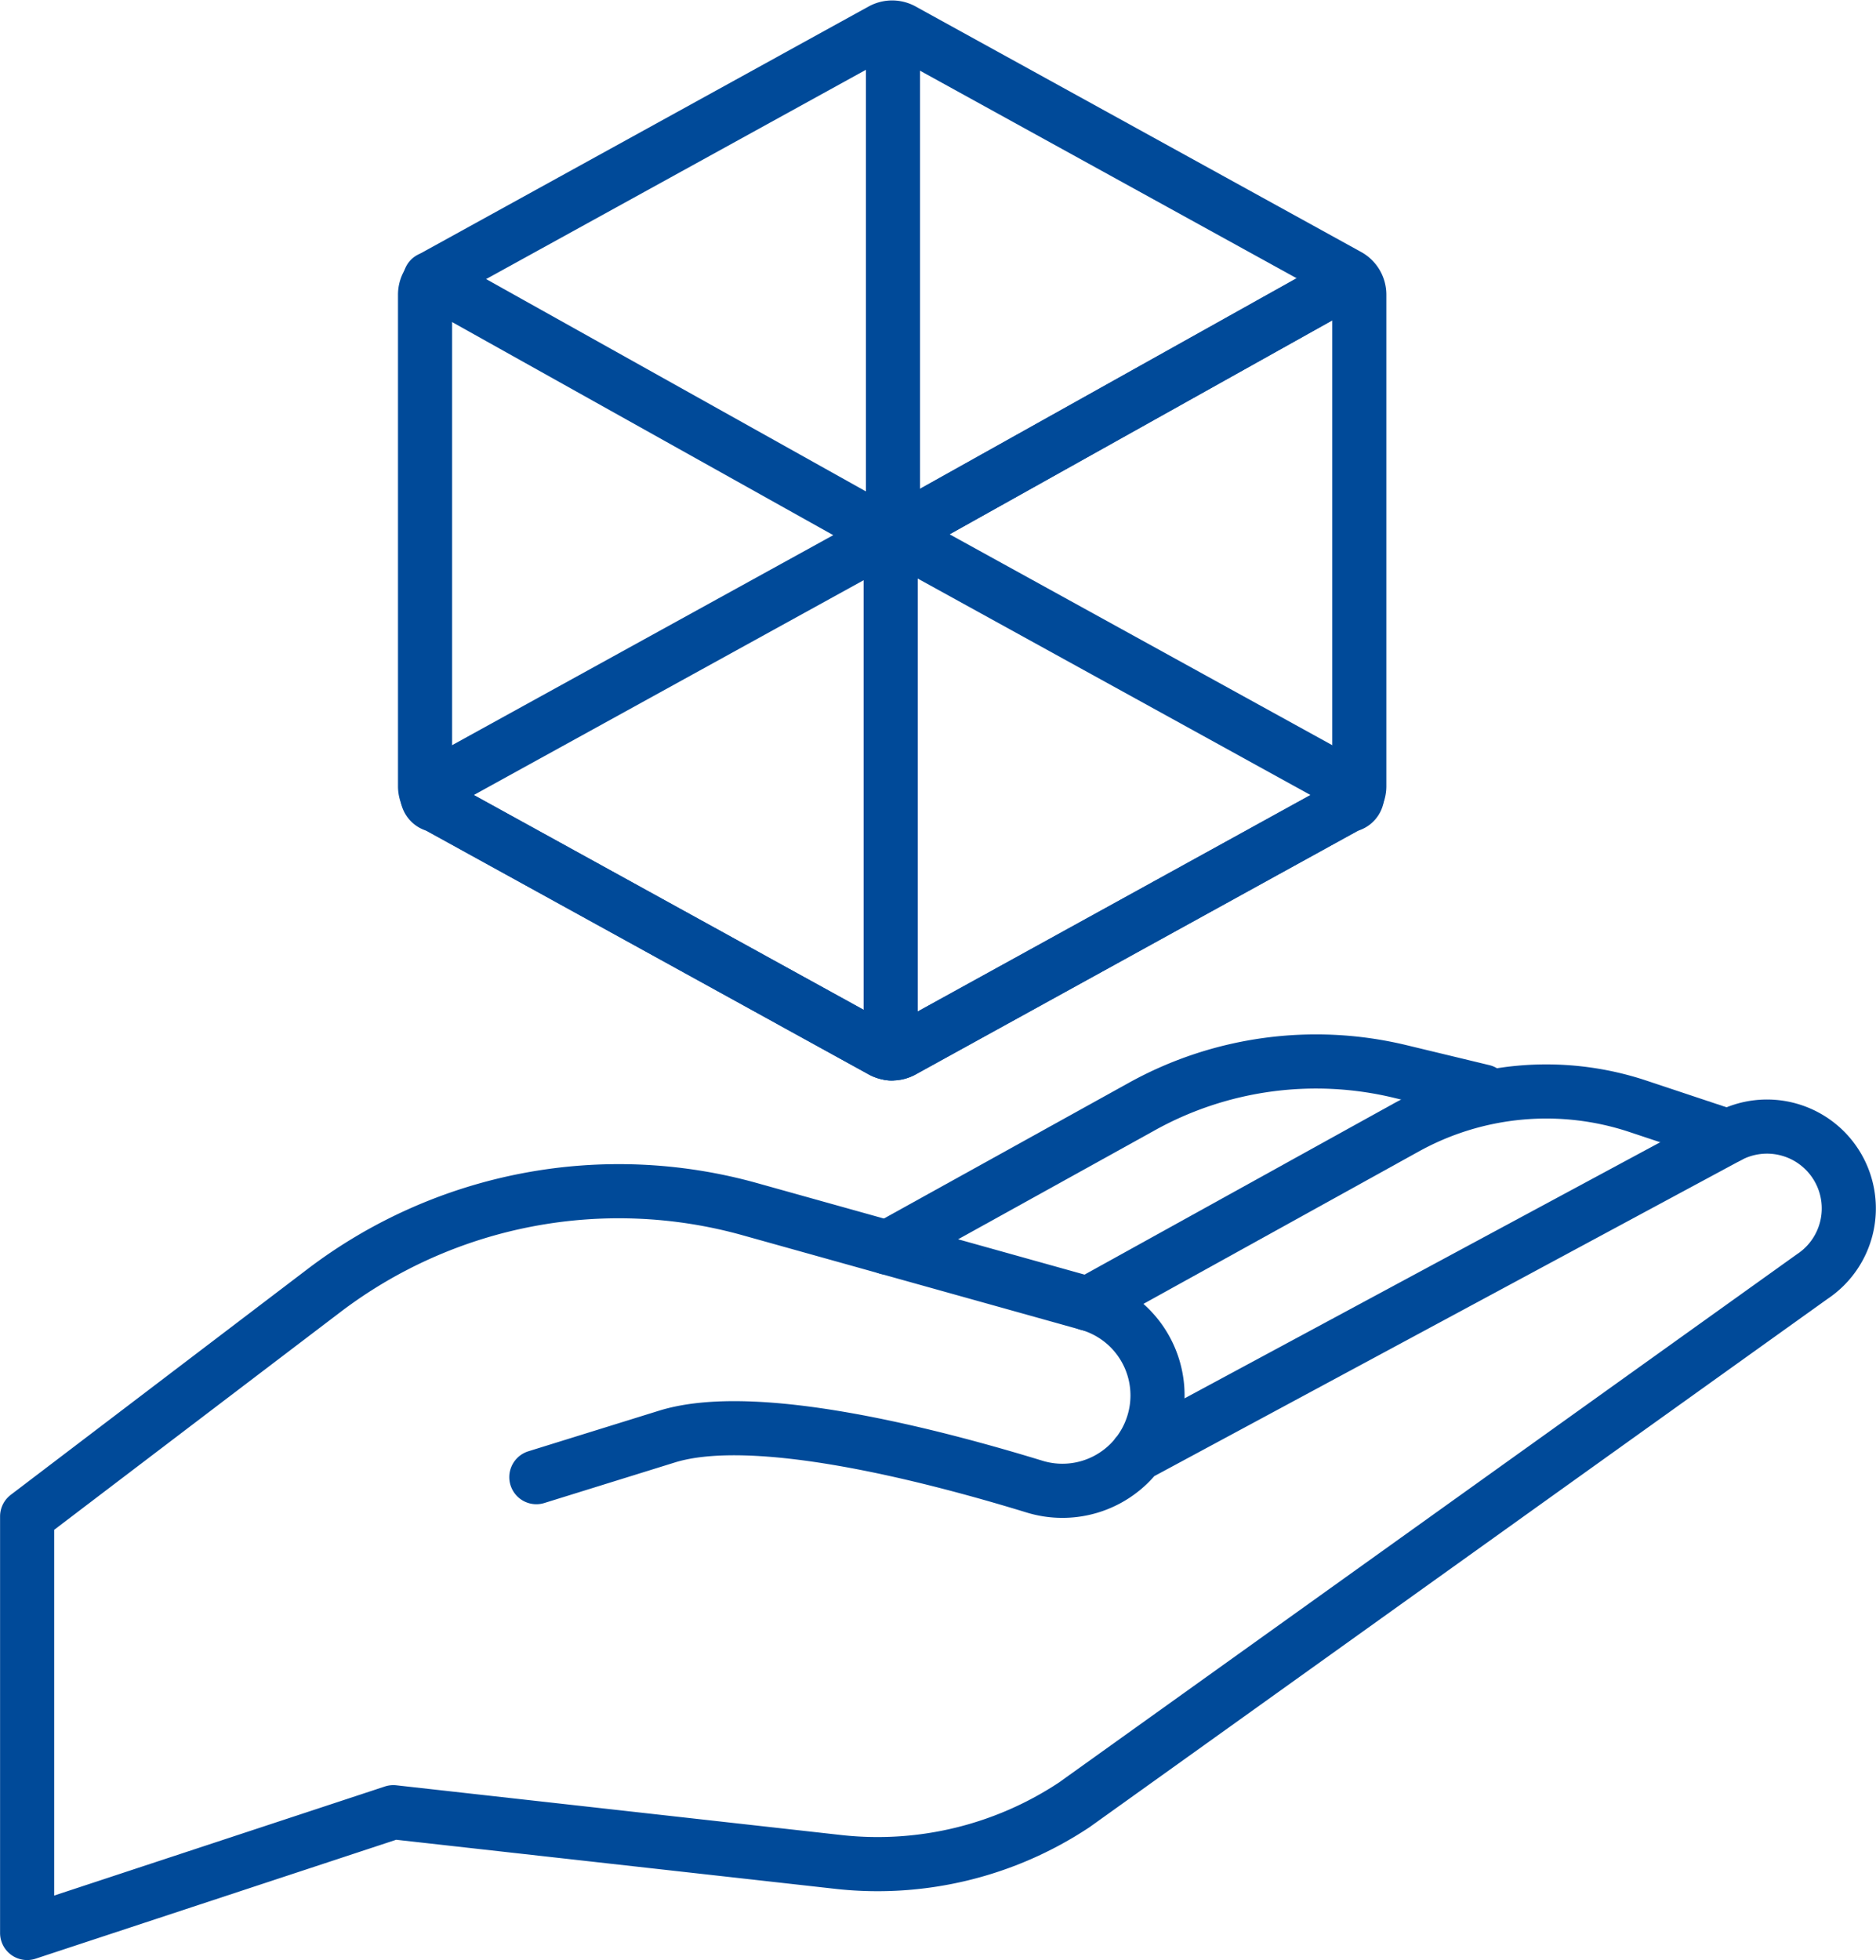 <?xml version="1.0" encoding="UTF-8"?>
<svg xmlns="http://www.w3.org/2000/svg" width="103.993" height="108.612" viewBox="0 0 103.993 108.612">
  <g id="Group_81" data-name="Group 81" transform="translate(-153.296 -304.651)">
    <path id="Path_119" data-name="Path 119" d="M183.028,352.2l7.239-2.248c4.824-1.5,14.471.964,20.37,2.771a5.268,5.268,0,0,0,6.579-3.46h0a5.281,5.281,0,0,0-3.615-6.677l-18.733-5.234a27.011,27.011,0,0,0-23.612,4.508L154.8,354.374v23.085l20.3-6.693,24.763,2.767a19.724,19.724,0,0,0,12.977-3.171l40.911-29.275a4.531,4.531,0,0,0,1.423-6.045h0a4.534,4.534,0,0,0-6.077-1.726L216.3,350.969" transform="translate(0 34.305)" fill="none" stroke="#004a99" stroke-linecap="round" stroke-linejoin="round" stroke-width="3"></path>
    <path id="Path_120" data-name="Path 120" d="M180.662,343.677l17.615-9.746a16.1,16.1,0,0,1,12.884-1.189l4.993,1.662" transform="translate(32.939 33.216)" fill="none" stroke="#004a99" stroke-linecap="round" stroke-linejoin="round" stroke-width="3"></path>
    <path id="Path_121" data-name="Path 121" d="M175.77,341.5l14.12-7.821A19.913,19.913,0,0,1,204.2,331.74l4.595,1.107" transform="translate(26.71 32.285)" fill="none" stroke="#004a99" stroke-linecap="round" stroke-linejoin="round" stroke-width="3"></path>
    <g id="Group_80" data-name="Group 80" transform="translate(176.858 305.834)">
      <g id="Group_79" data-name="Group 79">
        <path id="Path_122" data-name="Path 122" d="M189.813,306.134l-24.69,13.6a1.2,1.2,0,0,0-.623,1.055v27.238a1.2,1.2,0,0,0,.623,1.055l24.69,13.6a1.2,1.2,0,0,0,1.164,0l24.688-13.6a1.2,1.2,0,0,0,.623-1.055V320.791a1.2,1.2,0,0,0-.623-1.055l-24.688-13.6A1.2,1.2,0,0,0,189.813,306.134Z" transform="translate(-164.5 -305.643)" fill="none" stroke="#004a99" stroke-linecap="round" stroke-linejoin="round" stroke-width="3"></path>
        <path id="Path_123" data-name="Path 123" d="M190.912,318.544a1.2,1.2,0,0,0-1.164,0l-24.69,13.6a.571.571,0,0,0,0,1.134l24.69,13.6a1.2,1.2,0,0,0,1.164,0l24.688-13.6a.57.57,0,0,0,0-1.134Z" transform="translate(-164.435 -289.839)" fill="none" stroke="#004a99" stroke-linecap="round" stroke-linejoin="round" stroke-width="3"></path>
        <g id="Group_78" data-name="Group 78" transform="translate(0.282)">
          <path id="Path_124" data-name="Path 124" d="M215.679,312.109l-25.527,14.266-25.527-14.266" transform="translate(-164.624 -297.843)" fill="none" stroke="#004a99" stroke-linecap="round" stroke-linejoin="round" stroke-width="3"></path>
          <path id="Path_125" data-name="Path 125" d="M175.852,305.834" transform="translate(-150.326 -305.834)" fill="none" stroke="#004a99" stroke-linecap="round" stroke-linejoin="round" stroke-width="3"></path>
          <path id="Path_126" data-name="Path 126" d="M201.38,312.109l-25.527,14.266v28.662" transform="translate(-150.325 -297.843)" fill="none" stroke="#004a99" stroke-linecap="round" stroke-linejoin="round" stroke-width="3"></path>
        </g>
      </g>
      <line id="Line_1" data-name="Line 1" y1="27.282" transform="translate(25.939 2.333)" fill="none" stroke="#004a99" stroke-linecap="round" stroke-linejoin="round" stroke-width="3"></line>
    </g>
  </g>
</svg>
